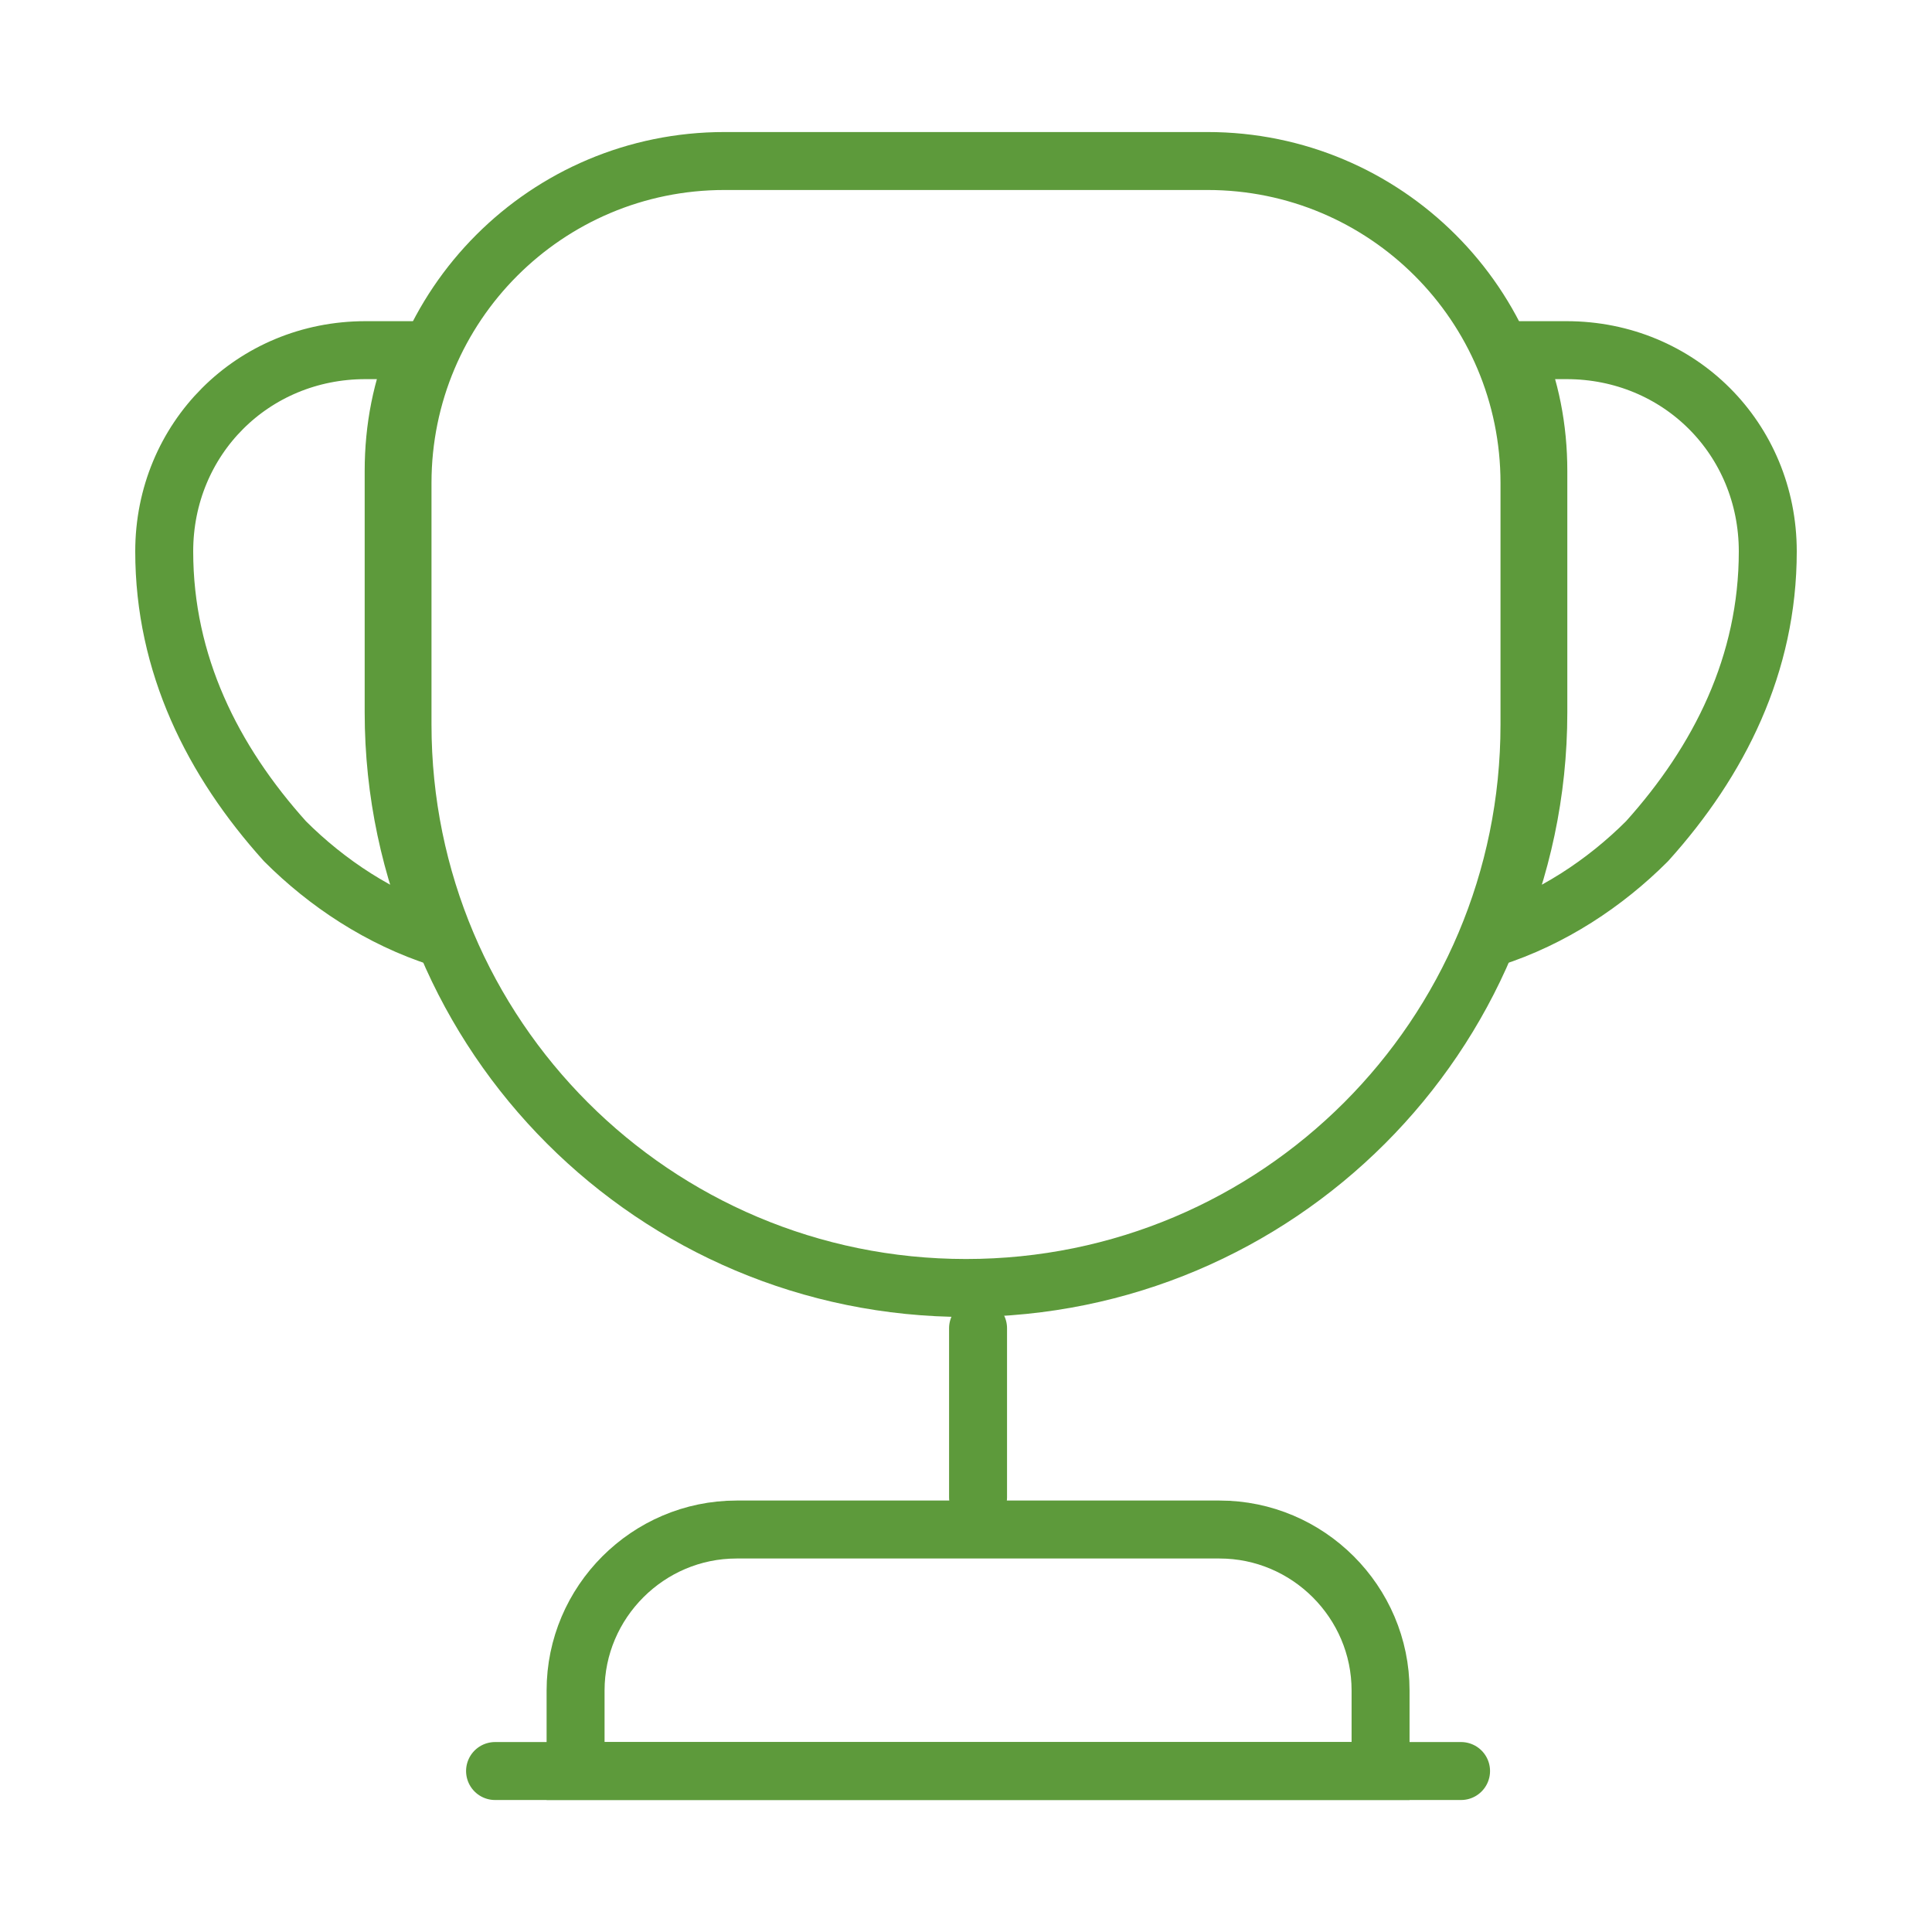 <?xml version="1.0" encoding="UTF-8"?> <svg xmlns="http://www.w3.org/2000/svg" width="50" height="50" viewBox="0 0 50 50" fill="none"><path d="M25.312 34.375V38.75" stroke="#5D9A3B" stroke-width="1.5" stroke-linecap="round" stroke-linejoin="round"></path><path d="M14.896 45.834H35.729V43.75C35.729 41.459 33.854 39.584 31.562 39.584H19.062C16.771 39.584 14.896 41.459 14.896 43.75V45.834V45.834Z" stroke="#5D9A3B" stroke-width="1.5" stroke-miterlimit="10"></path><path d="M12.812 45.834H37.812" stroke="#5D9A3B" stroke-width="1.5" stroke-linecap="round" stroke-linejoin="round"></path><path d="M25 33.333C16.938 33.333 10.417 26.812 10.417 18.75V12.5C10.417 7.896 14.146 4.167 18.75 4.167H31.25C35.854 4.167 39.583 7.896 39.583 12.5V18.75C39.583 26.812 33.062 33.333 25 33.333Z" stroke="#5D9A3B" stroke-width="1.5" stroke-linecap="round" stroke-linejoin="round"></path><path d="M11.396 24.271C9.833 23.771 8.458 22.854 7.375 21.771C5.5 19.688 4.25 17.188 4.25 14.271C4.25 11.354 6.542 9.062 9.458 9.062H10.812C10.396 10.021 10.188 11.083 10.188 12.188V18.438C10.188 20.521 10.625 22.479 11.396 24.271Z" stroke="#5D9A3B" stroke-width="1.5" stroke-linecap="round" stroke-linejoin="round"></path><path d="M38.604 24.271C40.167 23.771 41.542 22.854 42.625 21.771C44.5 19.688 45.75 17.188 45.75 14.271C45.75 11.354 43.458 9.062 40.542 9.062H39.188C39.604 10.021 39.812 11.083 39.812 12.188V18.438C39.812 20.521 39.375 22.479 38.604 24.271Z" stroke="#5D9A3B" stroke-width="1.5" stroke-linecap="round" stroke-linejoin="round"></path></svg> 